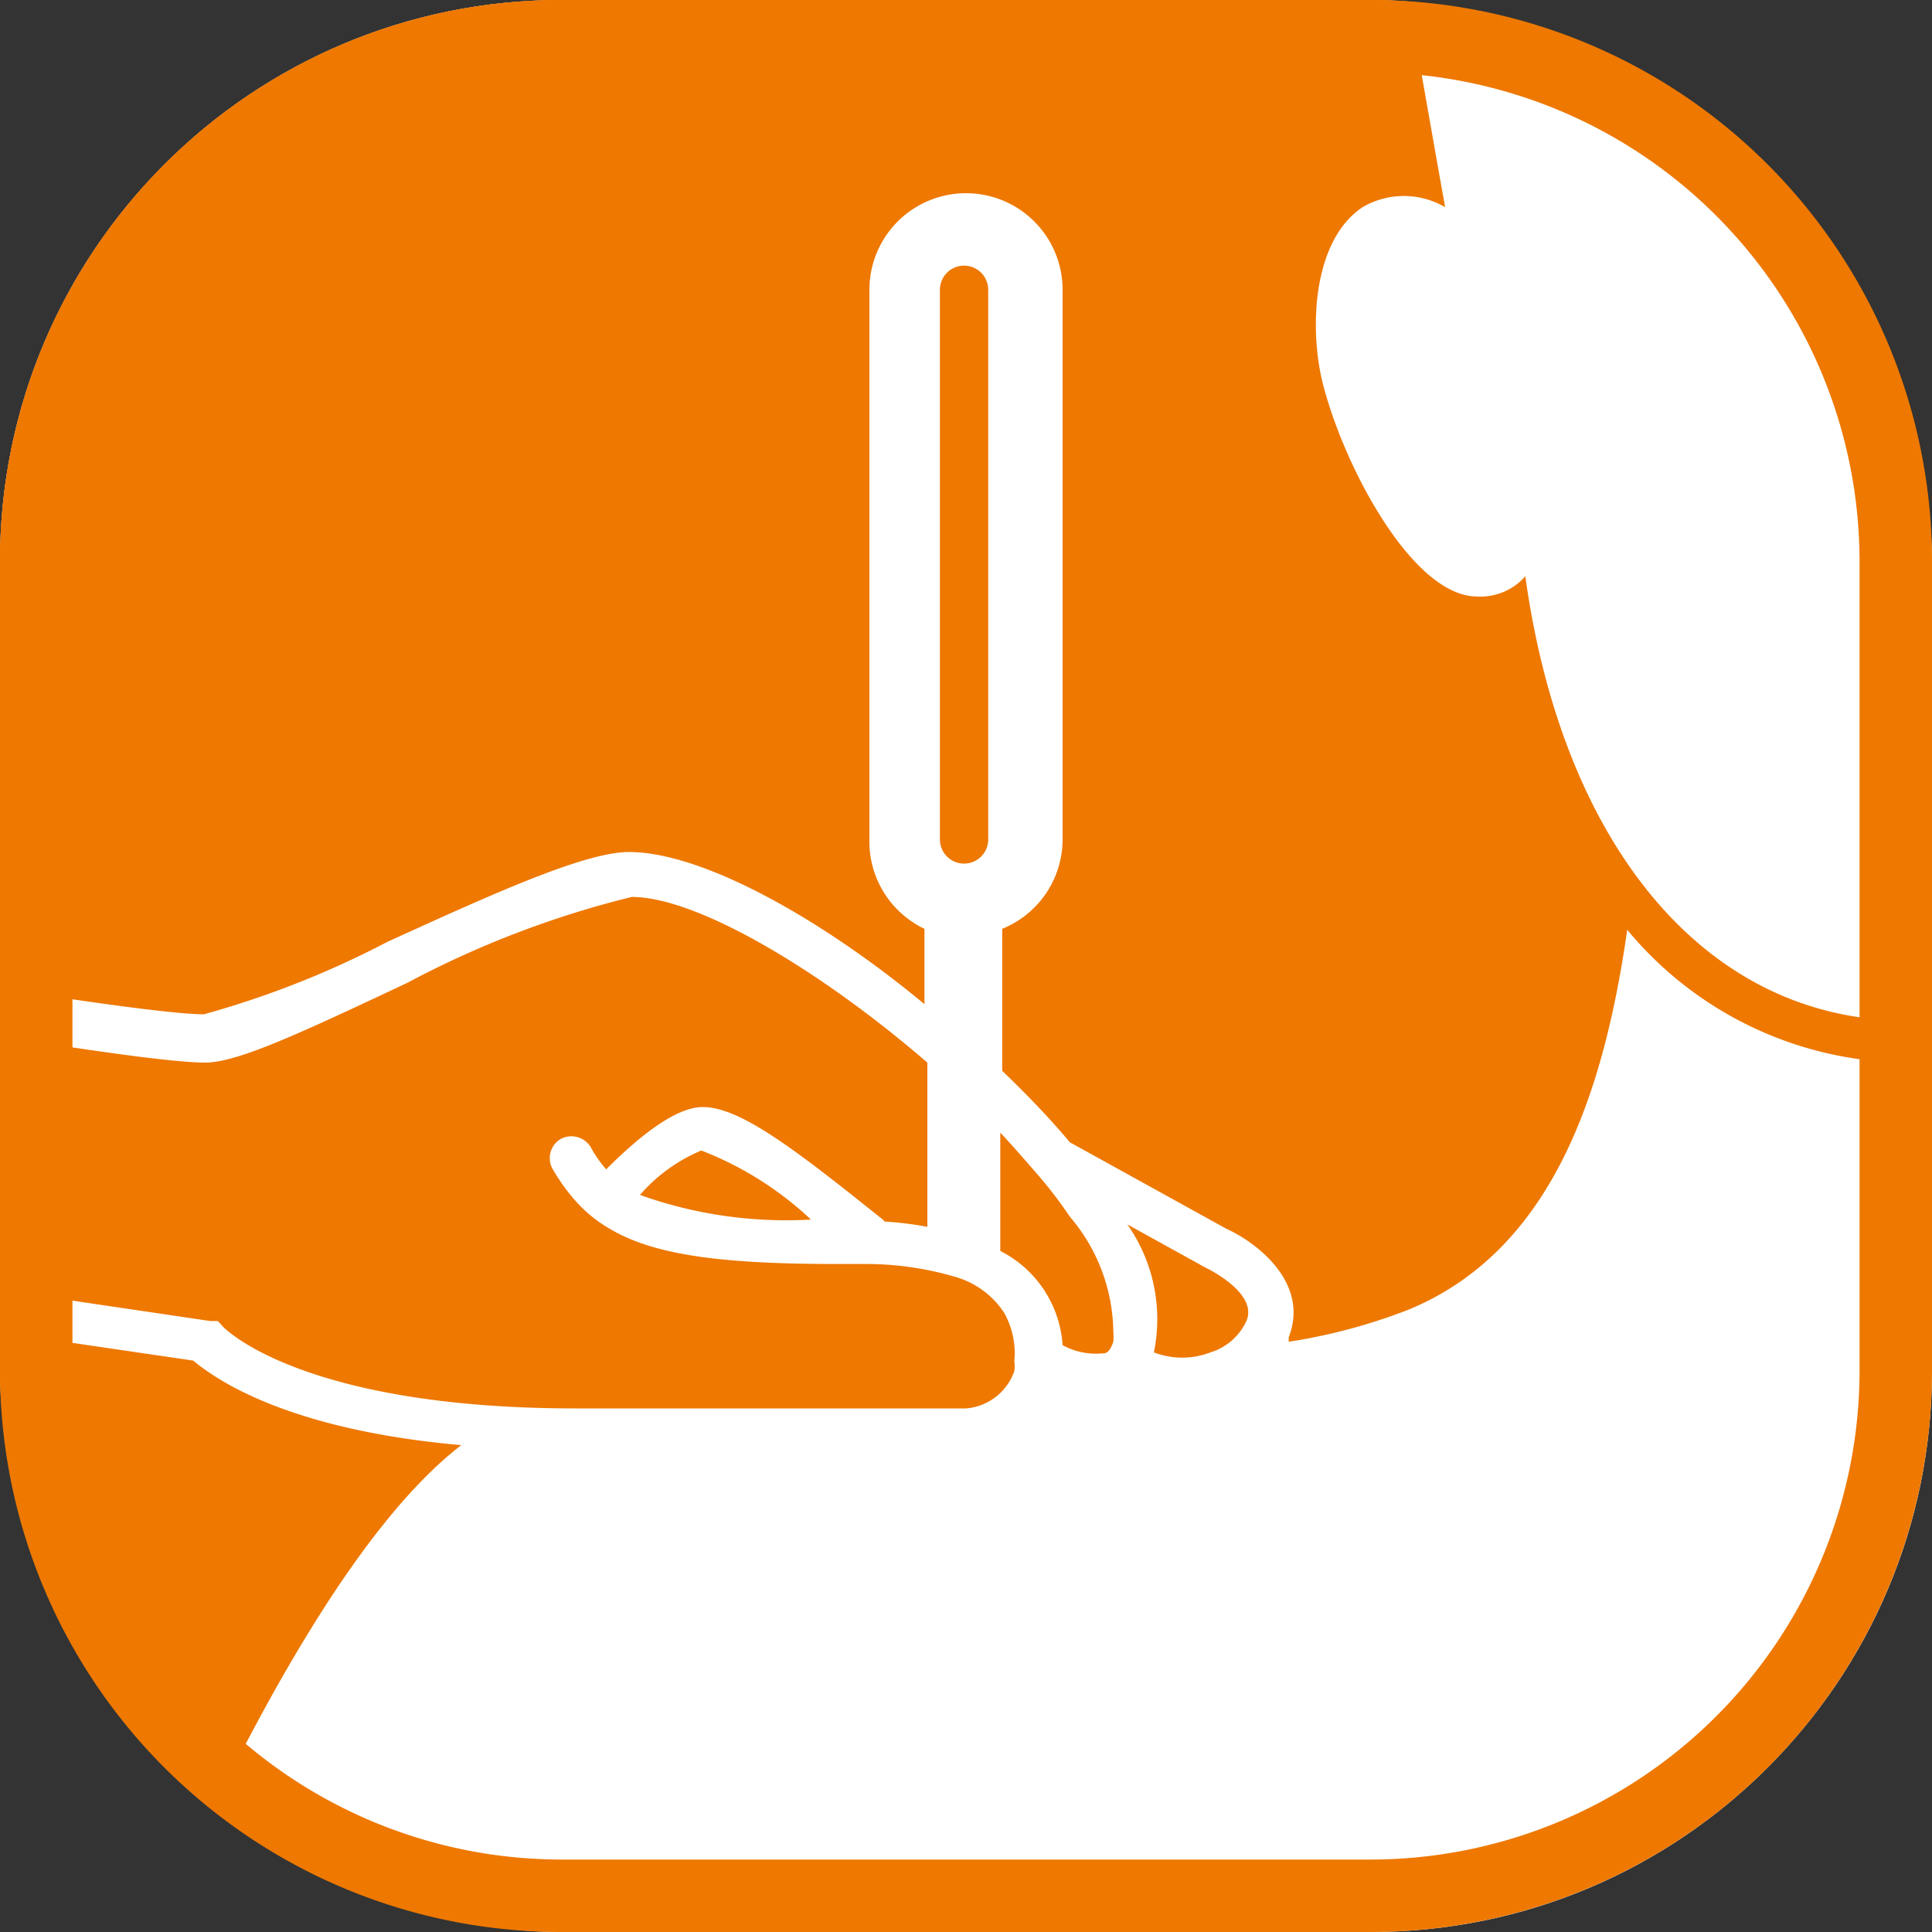 <svg xmlns="http://www.w3.org/2000/svg" xmlns:xlink="http://www.w3.org/1999/xlink" viewBox="0 0 40 40"><rect x="0" y="0" width="40" height="40" fill="#333333" stroke="none"/><defs><style>.cls-1{fill:none;}.cls-2{fill:#fff;}.cls-3{clip-path:url(#clip-path);}.cls-4{fill:#ee7800;}</style><clipPath id="clip-path" transform="translate(0 0)"><rect class="cls-1" width="40" height="40" rx="11.62"/></clipPath></defs><g id="レイヤー_2" data-name="レイヤー 2"><g id="design_data" data-name="design data"><rect class="cls-2" x="0" y="0" width="40" height="40" rx="11.62"/><g class="cls-3"><path class="cls-4" d="M22,27.85h0a1.44,1.44,0,0,0,.83.17c.05,0,.14,0,.22-.24a1.29,1.29,0,0,0,0-.21,3.73,3.73,0,0,0-.9-2.38,8.92,8.92,0,0,0-.64-.84c-.25-.29-.52-.6-.8-.9V25.9A2.36,2.36,0,0,1,22,27.85Z" transform="translate(0 0)"/><path class="cls-4" d="M16.79,25.25a7,7,0,0,0-2.27-1.43,3.43,3.43,0,0,0-1.27.92A9,9,0,0,0,16.79,25.25Z" transform="translate(0 0)"/><path class="cls-4" d="M18.31,25.29a7.46,7.46,0,0,1,.89.11V22c-2.2-1.9-4.76-3.43-6.12-3.43a20.06,20.06,0,0,0-4.65,1.78C6.28,21.36,4.93,22,4.25,22c-1.17,0-5.77-.8-7-1v5.3l7.1,1.05.16,0,.11.12s1.58,1.69,7.31,1.69H20A1.16,1.16,0,0,0,21,28.39a.76.76,0,0,0,0-.21,1.7,1.7,0,0,0-.21-1,1.8,1.8,0,0,0-1-.74A6.54,6.54,0,0,0,18,26.17h-.65c-2.39,0-3.79-.18-4.71-.72a2.87,2.87,0,0,1-.71-.57,4,4,0,0,1-.49-.68.46.46,0,0,1,.17-.62.47.47,0,0,1,.62.17,2.51,2.51,0,0,0,.32.46c.59-.59,1.4-1.29,2-1.29.78,0,1.93.89,3.74,2.34Z" transform="translate(0 0)"/><path class="cls-4" d="M20.46,17.38V6a.5.5,0,0,0-1,0V17.38a.5.5,0,0,0,1,0Z" transform="translate(0 0)"/><path class="cls-4" d="M25.06,28a1.21,1.21,0,0,0,.75-.66c.23-.58-.82-1.08-.86-1.1l-1.61-.89A3.41,3.41,0,0,1,23.89,28,1.63,1.63,0,0,0,25.06,28Z" transform="translate(0 0)"/><path class="cls-4" d="M39.21-2.76H.66A3.44,3.44,0,0,0-2.78.68V20c.94.17,5.9,1,7,1a19.18,19.18,0,0,0,3.8-1.5c2.09-.95,4.07-1.86,5-1.86,1.53,0,4,1.39,6.12,3.15V19.23A2,2,0,0,1,18,17.38V6a2,2,0,1,1,4,0V17.38a2,2,0,0,1-1.25,1.85v2.94c.51.49,1,1,1.4,1.48l3.24,1.79c.64.29,1.73,1.13,1.29,2.25a.41.41,0,0,1,0,.09,11.78,11.78,0,0,0,2.47-.66c3-1.23,4.06-4.52,4.54-7.87A7.58,7.58,0,0,0,39.47,22a5,5,0,0,0,.59,0V38.27a1.81,1.81,0,0,1-1.81,1.8v0H3.19c1.94-4.39,4.18-8.47,6.36-10.15C5.93,29.6,4.46,28.55,4,28.17l-6.82-1V39.24A3.44,3.44,0,0,0,.66,42.67H39.21a3.44,3.44,0,0,0,3.44-3.43V.68A3.44,3.44,0,0,0,39.21-2.76Zm.85,23.83a2.38,2.38,0,0,1-.59.06c-4.11,0-7.11-3.57-7.89-9.2a1.23,1.23,0,0,1-1,.42c-1.3,0-2.71-2.58-3.18-4.36-.3-1.13-.24-3,.81-3.7a1.69,1.69,0,0,1,1.71,0c-.18-1-.56-3.17-.79-4.47h9.47a1.82,1.82,0,0,1,1.45,1.76Z" transform="translate(0 0)"/></g><path class="cls-4" d="M28.38,1.5A10.13,10.13,0,0,1,38.5,11.62V28.38A10.13,10.13,0,0,1,28.38,38.5H11.62A10.13,10.13,0,0,1,1.5,28.38V11.62A10.13,10.13,0,0,1,11.62,1.5H28.38m0-1.5H11.62A11.62,11.62,0,0,0,0,11.62V28.38A11.62,11.62,0,0,0,11.62,40H28.38A11.62,11.62,0,0,0,40,28.38V11.62A11.62,11.62,0,0,0,28.38,0Z" transform="translate(0 0)"/></g></g></svg>